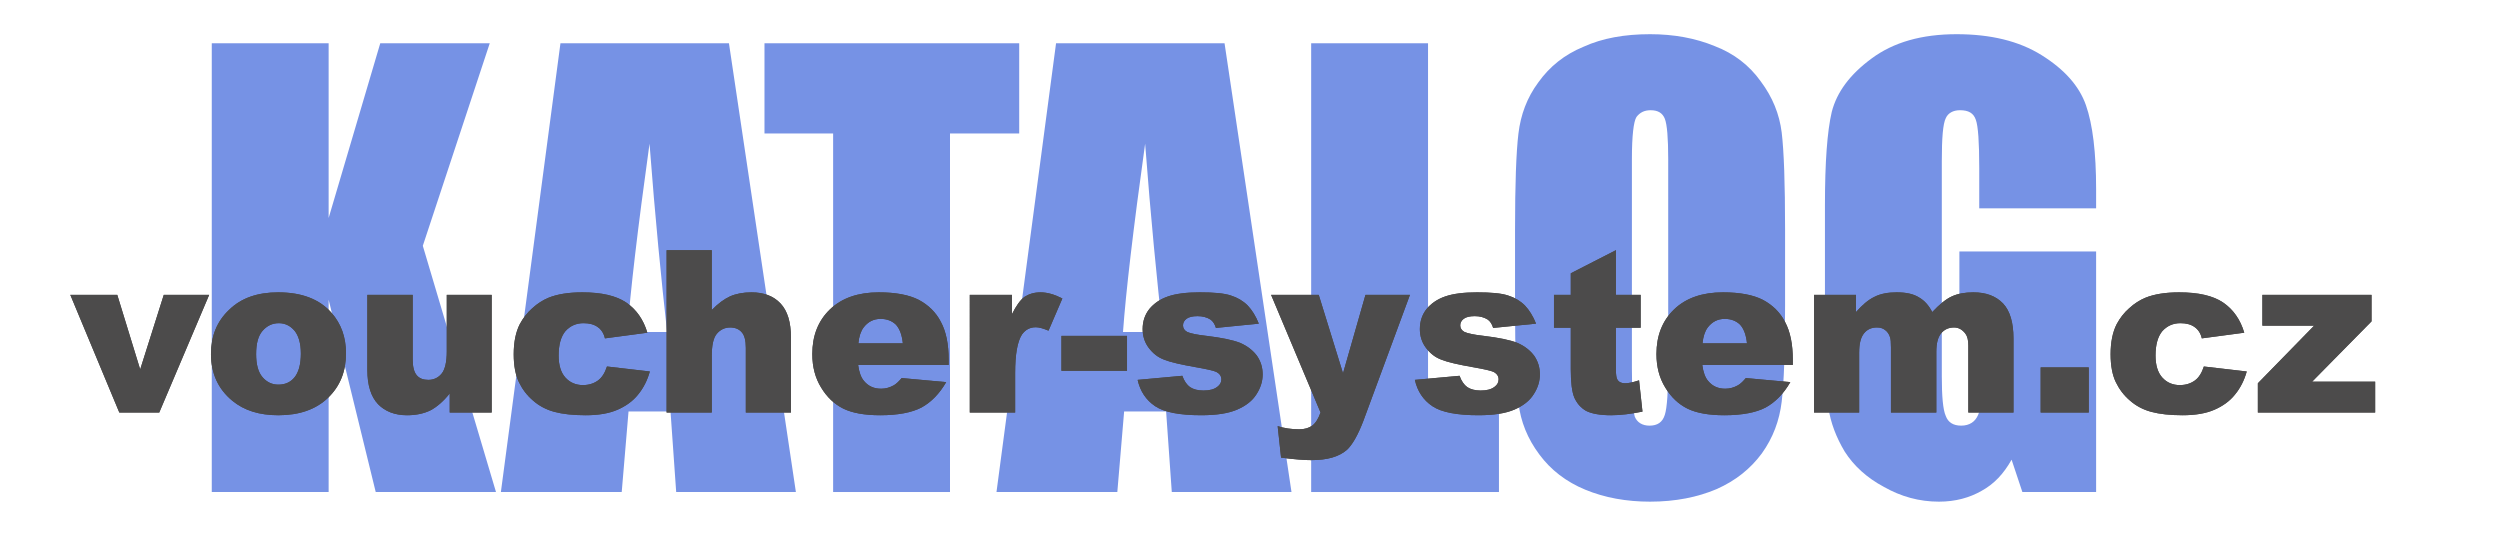 <svg x="0" y="0" width="2387" height="510" clip-rule="evenodd" fill-rule="evenodd" stroke-linejoin="round" stroke-miterlimit="2" version="1.1" viewBox="0 0 2387 510" xml:space="preserve" xmlns="http://www.w3.org/2000/svg">
    <g transform="translate(-19.144 -293.82)">
        
        <g transform="translate(-135.16,29.568)">
            <g transform="matrix(541.67,0,0,541.67,334.29,734.03)">
                <path d="m0.531-0.791-0.118 0.357 0.129 0.434h-0.212l-0.083-0.339v0.339h-0.206v-0.791h0.206v0.308l0.091-0.308z" fill="#7692e5" fill-rule="nonzero"/>
            </g>
            <g transform="matrix(541.67,0,0,541.67,635.8,734.03)">
                <path d="m0.396-0.791 0.118 0.791h-0.211l-0.01-0.142h-0.074l-0.012 0.142h-0.213l0.105-0.791zm-0.109 0.509c-0.01-0.09-0.021-0.2-0.031-0.332-0.021 0.151-0.034 0.262-0.039 0.332z" fill="#7692e5" fill-rule="nonzero"/>
            </g>
            <g transform="matrix(541.67,0,0,541.67,880.98,734.03)">
                <path d="m0.455-0.791v0.159h-0.122v0.632h-0.206v-0.632h-0.121v-0.159z" fill="#7692e5" fill-rule="nonzero"/>
            </g>
            <g transform="matrix(541.67,0,0,541.67,1109,734.03)">
                <path d="m0.396-0.791 0.118 0.791h-0.211l-0.01-0.142h-0.074l-0.012 0.142h-0.213l0.105-0.791zm-0.109 0.509c-0.01-0.09-0.021-0.2-0.031-0.332-0.021 0.151-0.034 0.262-0.039 0.332z" fill="#7692e5" fill-rule="nonzero"/>
            </g>
            <g transform="matrix(541.67,0,0,541.67,1384,734.03)">
                <path d="m0.247-0.791v0.633h0.125v0.158h-0.331v-0.791z" fill="#7692e5" fill-rule="nonzero"/>
            </g>
            <g transform="matrix(541.67,0,0,541.67,1581.9,734.03)">
                <path d="m0.511-0.328c0 0.08-2e-3 0.136-6e-3 0.169s-0.015 0.063-0.035 0.091c-0.02 0.027-0.046 0.048-0.08 0.063-0.033 0.014-0.072 0.022-0.117 0.022-0.042 0-0.08-7e-3 -0.114-0.021s-0.061-0.035-0.081-0.062c-0.021-0.028-0.033-0.058-0.037-0.091-4e-3 -0.032-6e-3 -0.089-6e-3 -0.171v-0.135c0-0.079 2e-3 -0.136 6e-3 -0.169s0.015-0.063 0.035-0.09c0.02-0.028 0.046-0.049 0.08-0.063 0.033-0.015 0.072-0.022 0.117-0.022 0.042 0 0.08 7e-3 0.114 0.021 0.034 0.013 0.061 0.034 0.081 0.062 0.021 0.028 0.033 0.058 0.037 0.09 4e-3 0.033 6e-3 0.09 6e-3 0.171zm-0.206-0.259c0-0.037-2e-3 -0.061-6e-3 -0.071s-0.012-0.015-0.025-0.015c-0.011 0-0.019 4e-3 -0.025 0.012-5e-3 8e-3 -8e-3 0.033-8e-3 0.074v0.369c0 0.046 2e-3 0.074 5e-3 0.085 4e-3 0.01 0.013 0.016 0.026 0.016 0.014 0 0.023-6e-3 0.027-0.019 4e-3 -0.012 6e-3 -0.042 6e-3 -0.088z" fill="#7692e5" fill-rule="nonzero"/>
            </g>
            <g transform="matrix(541.67,0,0,541.67,1877.8,734.03)">
                <path d="m0.513-0.5h-0.206v-0.071c0-0.046-2e-3 -0.074-6e-3 -0.085-4e-3 -0.012-0.013-0.017-0.028-0.017-0.012 0-0.021 5e-3 -0.025 0.014-5e-3 0.01-7e-3 0.035-7e-3 0.076v0.379c0 0.035 2e-3 0.059 7e-3 0.07 4e-3 0.011 0.013 0.017 0.027 0.017 0.015 0 0.025-7e-3 0.03-0.019 6e-3 -0.013 8e-3 -0.038 8e-3 -0.074v-0.094h-0.041v-0.12h0.241v0.424h-0.13l-0.019-0.057c-0.014 0.025-0.031 0.043-0.053 0.055-0.021 0.012-0.046 0.019-0.075 0.019-0.035 0-0.067-9e-3 -0.097-0.026-0.03-0.016-0.053-0.037-0.069-0.062-0.015-0.025-0.025-0.051-0.029-0.078s-6e-3 -0.068-6e-3 -0.122v-0.235c0-0.075 4e-3 -0.13 0.012-0.164 9e-3 -0.035 0.032-0.066 0.07-0.094 0.039-0.029 0.089-0.043 0.15-0.043 0.06 0 0.11 0.012 0.15 0.037s0.066 0.054 0.078 0.088 0.018 0.084 0.018 0.148z" fill="#7692e5" fill-rule="nonzero"/>
            </g>
        </g>
        
            <g transform="matrix(1 0 0 .392 -38.666 278.32)">
                <g transform="matrix(1,0,0,2.549,0,-1005.1)">
                    <g transform="matrix(216.67,0,0,216.67,124.71,804.01)">
                        <path d="m1e-3 -0.519h0.207l0.101 0.329 0.104-0.329h0.2l-0.22 0.519h-0.176z" fill="#4c4b4b" fill-rule="nonzero"/>
                    </g>
                    <g transform="matrix(216.67,0,0,216.67,251.45,804.01)">
                        <path d="m0.036-0.258c0-0.079 0.026-0.144 0.08-0.195 0.053-0.052 0.125-0.077 0.216-0.077 0.104 0 0.182 0.03 0.235 0.09 0.043 0.049 0.064 0.108 0.064 0.179 0 0.08-0.026 0.145-0.079 0.196s-0.126 0.077-0.219 0.077c-0.084 0-0.151-0.021-0.203-0.064-0.063-0.052-0.094-0.121-0.094-0.206zm0.199 0c0 0.046 9e-3 0.08 0.028 0.102s0.042 0.033 0.07 0.033c0.029 0 0.053-0.01 0.071-0.032s0.028-0.057 0.028-0.105c0-0.045-0.01-0.079-0.028-0.101-0.019-0.022-0.042-0.033-0.069-0.033-0.029 0-0.053 0.012-0.072 0.034s-0.028 0.056-0.028 0.102z" fill="#4c4b4b" fill-rule="nonzero"/>
                    </g>
                    <g transform="matrix(216.67,0,0,216.67,395.97,804.01)">
                        <path d="m0.606 0h-0.185v-0.084c-0.028 0.035-0.056 0.059-0.084 0.074-0.028 0.014-0.063 0.022-0.104 0.022-0.054 0-0.097-0.017-0.128-0.049-0.031-0.033-0.047-0.083-0.047-0.151v-0.331h0.2v0.286c0 0.032 6e-3 0.055 0.018 0.069s0.029 0.02 0.051 0.02c0.023 0 0.043-9e-3 0.058-0.027s0.023-0.051 0.023-0.098v-0.25h0.198z" fill="#4c4b4b" fill-rule="nonzero"/>
                    </g>
                    <g transform="matrix(216.67,0,0,216.67,540.48,804.01)">
                        <path d="m0.447-0.203 0.189 0.022c-0.011 0.039-0.028 0.073-0.052 0.102-0.023 0.029-0.054 0.051-0.091 0.067s-0.083 0.024-0.14 0.024c-0.055 0-0.101-5e-3 -0.138-0.015s-0.068-0.027-0.094-0.05c-0.027-0.023-0.047-0.05-0.062-0.081s-0.023-0.072-0.023-0.123c0-0.053 9e-3 -0.098 0.027-0.133 0.014-0.026 0.032-0.05 0.055-0.07 0.023-0.021 0.047-0.036 0.071-0.046 0.039-0.016 0.089-0.024 0.149-0.024 0.085 0 0.15 0.015 0.194 0.045s0.076 0.075 0.093 0.133l-0.187 0.025c-5e-3 -0.022-0.016-0.039-0.032-0.05-0.015-0.011-0.036-0.017-0.062-0.017-0.033 0-0.059 0.012-0.08 0.035-0.02 0.024-0.03 0.06-0.03 0.108 0 0.042 0.01 0.075 0.03 0.097s0.046 0.033 0.077 0.033c0.026 0 0.048-7e-3 0.066-0.02s0.031-0.034 0.04-0.062z" fill="#4c4b4b" fill-rule="nonzero"/>
                    </g>
                    <g transform="matrix(216.67,0,0,216.67,681.29,804.01)">
                        <path d="m0.06-0.716h0.199v0.264c0.027-0.028 0.054-0.048 0.08-0.06 0.027-0.012 0.059-0.018 0.095-0.018 0.054 0 0.097 0.016 0.128 0.049s0.046 0.083 0.046 0.151v0.33h-0.199v-0.285c0-0.033-6e-3 -0.056-0.018-0.069-0.012-0.014-0.029-0.021-0.051-0.021-0.024 0-0.044 0.01-0.059 0.028s-0.022 0.051-0.022 0.098v0.249h-0.199z" fill="#4c4b4b" fill-rule="nonzero"/>
                    </g>
                    <g transform="matrix(216.67,0,0,216.67,825.81,804.01)">
                        <path d="m0.636-0.21h-0.399c4e-3 0.032 0.013 0.056 0.026 0.071 0.019 0.023 0.044 0.034 0.075 0.034 0.02 0 0.038-5e-3 0.056-0.015 0.011-6e-3 0.022-0.017 0.035-0.032l0.196 0.018c-0.03 0.052-0.067 0.089-0.109 0.112-0.042 0.022-0.103 0.034-0.182 0.034-0.069 0-0.123-0.01-0.162-0.029-0.04-0.02-0.072-0.05-0.098-0.093-0.026-0.042-0.039-0.091-0.039-0.148 0-0.081 0.026-0.147 0.078-0.197s0.124-0.075 0.215-0.075c0.074 0 0.133 0.011 0.176 0.033 0.043 0.023 0.076 0.055 0.098 0.098 0.023 0.043 0.034 0.098 0.034 0.167zm-0.202-0.095c-4e-3 -0.039-0.015-0.066-0.031-0.083-0.017-0.016-0.039-0.025-0.067-0.025-0.031 0-0.056 0.013-0.075 0.038-0.012 0.016-0.02 0.039-0.023 0.07z" fill="#4c4b4b" fill-rule="nonzero"/>
                    </g>
                    <g transform="matrix(216.67,0,0,216.67,970.32,804.01)">
                        <path d="m0.062-0.519h0.186v0.085c0.018-0.036 0.036-0.062 0.055-0.076 0.02-0.013 0.043-0.02 0.071-0.02 0.029 0 0.061 9e-3 0.096 0.027l-0.061 0.142c-0.024-0.01-0.042-0.015-0.056-0.015-0.026 0-0.046 0.011-0.061 0.032-0.02 0.031-0.03 0.087-0.03 0.17v0.174h-0.2z" fill="#4c4b4b" fill-rule="nonzero"/>
                    </g>
                    <g transform="matrix(216.67,0,0,216.67,1066.5,804.01)">
                        <rect x=".022" y="-.338" width=".289" height=".154" fill="#4c4b4b" fill-rule="nonzero"/>
                    </g>
                    <g transform="matrix(216.67,0,0,216.67,1138.6,804.01)">
                        <path d="m0.025-0.144 0.197-0.018c8e-3 0.023 0.02 0.04 0.034 0.05 0.015 0.01 0.035 0.015 0.059 0.015 0.027 0 0.047-5e-3 0.062-0.017 0.011-8e-3 0.017-0.019 0.017-0.032 0-0.014-7e-3 -0.025-0.022-0.033-0.011-5e-3 -0.04-0.012-0.086-0.02-0.069-0.012-0.117-0.023-0.144-0.034-0.027-0.01-0.049-0.027-0.068-0.052-0.018-0.024-0.027-0.052-0.027-0.083 0-0.034 0.01-0.064 0.03-0.089 0.02-0.024 0.047-0.043 0.082-0.055s0.081-0.018 0.14-0.018c0.062 0 0.107 4e-3 0.137 0.014 0.029 9e-3 0.054 0.024 0.074 0.044 0.019 0.02 0.036 0.047 0.049 0.08l-0.189 0.019c-5e-3 -0.017-0.013-0.029-0.024-0.037-0.016-0.01-0.035-0.015-0.057-0.015s-0.039 4e-3 -0.049 0.012-0.015 0.017-0.015 0.029 6e-3 0.022 0.019 0.029c0.013 6e-3 0.041 0.012 0.085 0.017 0.066 8e-3 0.115 0.018 0.148 0.031 0.032 0.014 0.056 0.033 0.074 0.057 0.017 0.025 0.025 0.052 0.025 0.082s-9e-3 0.059-0.027 0.087c-0.018 0.029-0.046 0.051-0.085 0.068s-0.092 0.025-0.159 0.025c-0.095 0-0.163-0.013-0.203-0.04s-0.066-0.066-0.077-0.116z" fill="#4c4b4b" fill-rule="nonzero"/>
                    </g>
                    <g transform="matrix(216.67,0,0,216.67,1271,804.01)">
                        <path d="m2e-3 -0.519h0.21l0.107 0.346 0.099-0.346h0.196l-0.205 0.555c-0.024 0.063-0.048 0.105-0.072 0.128-0.035 0.031-0.087 0.046-0.158 0.046-0.028 0-0.073-3e-3 -0.133-0.011l-0.015-0.139c0.028 9e-3 0.06 0.014 0.095 0.014 0.024 0 0.043-6e-3 0.057-0.016 0.015-0.011 0.027-0.03 0.037-0.058z" fill="#4c4b4b" fill-rule="nonzero"/>
                    </g>
                    <g transform="matrix(216.67,0,0,216.67,1403.3,804.01)">
                        <path d="m0.025-0.144 0.197-0.018c8e-3 0.023 0.02 0.04 0.034 0.05 0.015 0.01 0.035 0.015 0.059 0.015 0.027 0 0.047-5e-3 0.062-0.017 0.011-8e-3 0.017-0.019 0.017-0.032 0-0.014-7e-3 -0.025-0.022-0.033-0.011-5e-3 -0.04-0.012-0.086-0.02-0.069-0.012-0.117-0.023-0.144-0.034-0.027-0.01-0.049-0.027-0.068-0.052-0.018-0.024-0.027-0.052-0.027-0.083 0-0.034 0.01-0.064 0.03-0.089 0.02-0.024 0.047-0.043 0.082-0.055s0.081-0.018 0.14-0.018c0.062 0 0.107 4e-3 0.137 0.014 0.029 9e-3 0.054 0.024 0.074 0.044 0.019 0.02 0.036 0.047 0.049 0.08l-0.189 0.019c-5e-3 -0.017-0.013-0.029-0.024-0.037-0.016-0.01-0.035-0.015-0.057-0.015s-0.039 4e-3 -0.049 0.012-0.015 0.017-0.015 0.029 6e-3 0.022 0.019 0.029c0.013 6e-3 0.041 0.012 0.085 0.017 0.066 8e-3 0.115 0.018 0.148 0.031 0.032 0.014 0.056 0.033 0.074 0.057 0.017 0.025 0.025 0.052 0.025 0.082s-9e-3 0.059-0.027 0.087c-0.018 0.029-0.046 0.051-0.085 0.068s-0.092 0.025-0.159 0.025c-0.095 0-0.163-0.013-0.203-0.04s-0.066-0.066-0.077-0.116z" fill="#4c4b4b" fill-rule="nonzero"/>
                    </g>
                    <g transform="matrix(216.67,0,0,216.67,1535.7,804.01)">
                        <path d="m0.3-0.716v0.197h0.109v0.145h-0.109v0.185c0 0.022 2e-3 0.036 6e-3 0.043 7e-3 0.012 0.018 0.017 0.034 0.017 0.015 0 0.035-4e-3 0.062-0.013l0.015 0.138c-0.05 0.01-0.096 0.016-0.138 0.016-0.05 0-0.086-7e-3 -0.11-0.019-0.023-0.013-0.04-0.032-0.052-0.058-0.011-0.026-0.016-0.068-0.016-0.126v-0.183h-0.074v-0.145h0.074v-0.095z" fill="#4c4b4b" fill-rule="nonzero"/>
                    </g>
                    <g transform="matrix(216.67,0,0,216.67,1631.8,804.01)">
                        <path d="m0.636-0.21h-0.399c4e-3 0.032 0.013 0.056 0.026 0.071 0.019 0.023 0.044 0.034 0.075 0.034 0.02 0 0.038-5e-3 0.056-0.015 0.011-6e-3 0.022-0.017 0.035-0.032l0.196 0.018c-0.03 0.052-0.067 0.089-0.109 0.112-0.042 0.022-0.103 0.034-0.182 0.034-0.069 0-0.123-0.01-0.162-0.029-0.04-0.02-0.072-0.05-0.098-0.093-0.026-0.042-0.039-0.091-0.039-0.148 0-0.081 0.026-0.147 0.078-0.197s0.124-0.075 0.215-0.075c0.074 0 0.133 0.011 0.176 0.033 0.043 0.023 0.076 0.055 0.098 0.098 0.023 0.043 0.034 0.098 0.034 0.167zm-0.202-0.095c-4e-3 -0.039-0.015-0.066-0.031-0.083-0.017-0.016-0.039-0.025-0.067-0.025-0.031 0-0.056 0.013-0.075 0.038-0.012 0.016-0.02 0.039-0.023 0.07z" fill="#4c4b4b" fill-rule="nonzero"/>
                    </g>
                    <g transform="matrix(216.67,0,0,216.67,1776.4,804.01)">
                        <path d="m0.062-0.519h0.185v0.076c0.027-0.031 0.054-0.054 0.081-0.067 0.027-0.014 0.06-0.02 0.098-0.02 0.042 0 0.074 7e-3 0.098 0.022 0.025 0.014 0.044 0.036 0.059 0.065 0.032-0.034 0.06-0.057 0.086-0.069s0.057-0.018 0.095-0.018c0.056 0 0.099 0.016 0.131 0.049 0.031 0.033 0.046 0.085 0.046 0.155v0.326h-0.199v-0.295c0-0.024-4e-3 -0.041-0.013-0.053-0.014-0.018-0.03-0.027-0.05-0.027-0.024 0-0.043 9e-3 -0.057 0.026s-0.021 0.044-0.021 0.081v0.268h-0.2v-0.286c0-0.022-1e-3 -0.038-4e-3 -0.046-4e-3 -0.013-0.011-0.024-0.022-0.032-0.01-8e-3 -0.022-0.011-0.036-0.011-0.023 0-0.042 8e-3 -0.056 0.025-0.015 0.018-0.022 0.046-0.022 0.085v0.265h-0.199z" fill="#4c4b4b" fill-rule="nonzero"/>
                    </g>
                    <g transform="matrix(216.67,0,0,216.67,1993,804.01)">
                        <rect x=".061" y="-.199" width=".212" height=".199" fill="#4c4b4b" fill-rule="nonzero"/>
                    </g>
                    <g transform="matrix(216.67,0,0,216.67,2065.2,804.01)">
                        <path d="m0.447-0.203 0.189 0.022c-0.011 0.039-0.028 0.073-0.052 0.102-0.023 0.029-0.054 0.051-0.091 0.067s-0.083 0.024-0.14 0.024c-0.055 0-0.101-5e-3 -0.138-0.015s-0.068-0.027-0.094-0.05c-0.027-0.023-0.047-0.05-0.062-0.081s-0.023-0.072-0.023-0.123c0-0.053 9e-3 -0.098 0.027-0.133 0.014-0.026 0.032-0.05 0.055-0.07 0.023-0.021 0.047-0.036 0.071-0.046 0.039-0.016 0.089-0.024 0.149-0.024 0.085 0 0.15 0.015 0.194 0.045s0.076 0.075 0.093 0.133l-0.187 0.025c-5e-3 -0.022-0.016-0.039-0.032-0.05-0.015-0.011-0.036-0.017-0.062-0.017-0.033 0-0.059 0.012-0.08 0.035-0.02 0.024-0.03 0.06-0.03 0.108 0 0.042 0.01 0.075 0.03 0.097s0.046 0.033 0.077 0.033c0.026 0 0.048-7e-3 0.066-0.02s0.031-0.034 0.04-0.062z" fill="#4c4b4b" fill-rule="nonzero"/>
                    </g>
                    <g transform="matrix(216.67,0,0,216.67,2209.7,804.01)">
                        <path d="m0.038-0.519h0.481v0.117l-0.262 0.266h0.278v0.136h-0.517v-0.129l0.248-0.254h-0.228z" fill="#4c4b4b" fill-rule="nonzero"/>
                    </g>
                
                
                    <g transform="matrix(216.67,0,0,216.67,124.71,804.01)">
                        <path d="m1e-3 -0.519h0.207l0.101 0.329 0.104-0.329h0.2l-0.22 0.519h-0.176z" fill="#4c4b4b" fill-rule="nonzero"/>
                    </g>
                    <g transform="matrix(216.67,0,0,216.67,251.45,804.01)">
                        <path d="m0.036-0.258c0-0.079 0.026-0.144 0.08-0.195 0.053-0.052 0.125-0.077 0.216-0.077 0.104 0 0.182 0.03 0.235 0.09 0.043 0.049 0.064 0.108 0.064 0.179 0 0.08-0.026 0.145-0.079 0.196s-0.126 0.077-0.219 0.077c-0.084 0-0.151-0.021-0.203-0.064-0.063-0.052-0.094-0.121-0.094-0.206zm0.199 0c0 0.046 9e-3 0.08 0.028 0.102s0.042 0.033 0.07 0.033c0.029 0 0.053-0.01 0.071-0.032s0.028-0.057 0.028-0.105c0-0.045-0.01-0.079-0.028-0.101-0.019-0.022-0.042-0.033-0.069-0.033-0.029 0-0.053 0.012-0.072 0.034s-0.028 0.056-0.028 0.102z" fill="#4c4b4b" fill-rule="nonzero"/>
                    </g>
                    <g transform="matrix(216.67,0,0,216.67,395.97,804.01)">
                        <path d="m0.606 0h-0.185v-0.084c-0.028 0.035-0.056 0.059-0.084 0.074-0.028 0.014-0.063 0.022-0.104 0.022-0.054 0-0.097-0.017-0.128-0.049-0.031-0.033-0.047-0.083-0.047-0.151v-0.331h0.2v0.286c0 0.032 6e-3 0.055 0.018 0.069s0.029 0.02 0.051 0.02c0.023 0 0.043-9e-3 0.058-0.027s0.023-0.051 0.023-0.098v-0.25h0.198z" fill="#4c4b4b" fill-rule="nonzero"/>
                    </g>
                    <g transform="matrix(216.67,0,0,216.67,540.48,804.01)">
                        <path d="m0.447-0.203 0.189 0.022c-0.011 0.039-0.028 0.073-0.052 0.102-0.023 0.029-0.054 0.051-0.091 0.067s-0.083 0.024-0.14 0.024c-0.055 0-0.101-5e-3 -0.138-0.015s-0.068-0.027-0.094-0.05c-0.027-0.023-0.047-0.05-0.062-0.081s-0.023-0.072-0.023-0.123c0-0.053 9e-3 -0.098 0.027-0.133 0.014-0.026 0.032-0.05 0.055-0.07 0.023-0.021 0.047-0.036 0.071-0.046 0.039-0.016 0.089-0.024 0.149-0.024 0.085 0 0.15 0.015 0.194 0.045s0.076 0.075 0.093 0.133l-0.187 0.025c-5e-3 -0.022-0.016-0.039-0.032-0.05-0.015-0.011-0.036-0.017-0.062-0.017-0.033 0-0.059 0.012-0.08 0.035-0.02 0.024-0.03 0.06-0.03 0.108 0 0.042 0.01 0.075 0.03 0.097s0.046 0.033 0.077 0.033c0.026 0 0.048-7e-3 0.066-0.02s0.031-0.034 0.04-0.062z" fill="#4c4b4b" fill-rule="nonzero"/>
                    </g>
                    <g transform="matrix(216.67,0,0,216.67,681.29,804.01)">
                        <path d="m0.06-0.716h0.199v0.264c0.027-0.028 0.054-0.048 0.08-0.06 0.027-0.012 0.059-0.018 0.095-0.018 0.054 0 0.097 0.016 0.128 0.049s0.046 0.083 0.046 0.151v0.33h-0.199v-0.285c0-0.033-6e-3 -0.056-0.018-0.069-0.012-0.014-0.029-0.021-0.051-0.021-0.024 0-0.044 0.01-0.059 0.028s-0.022 0.051-0.022 0.098v0.249h-0.199z" fill="#4c4b4b" fill-rule="nonzero"/>
                    </g>
                    <g transform="matrix(216.67,0,0,216.67,825.81,804.01)">
                        <path d="m0.636-0.21h-0.399c4e-3 0.032 0.013 0.056 0.026 0.071 0.019 0.023 0.044 0.034 0.075 0.034 0.02 0 0.038-5e-3 0.056-0.015 0.011-6e-3 0.022-0.017 0.035-0.032l0.196 0.018c-0.03 0.052-0.067 0.089-0.109 0.112-0.042 0.022-0.103 0.034-0.182 0.034-0.069 0-0.123-0.01-0.162-0.029-0.04-0.02-0.072-0.05-0.098-0.093-0.026-0.042-0.039-0.091-0.039-0.148 0-0.081 0.026-0.147 0.078-0.197s0.124-0.075 0.215-0.075c0.074 0 0.133 0.011 0.176 0.033 0.043 0.023 0.076 0.055 0.098 0.098 0.023 0.043 0.034 0.098 0.034 0.167zm-0.202-0.095c-4e-3 -0.039-0.015-0.066-0.031-0.083-0.017-0.016-0.039-0.025-0.067-0.025-0.031 0-0.056 0.013-0.075 0.038-0.012 0.016-0.02 0.039-0.023 0.07z" fill="#4c4b4b" fill-rule="nonzero"/>
                    </g>
                    <g transform="matrix(216.67,0,0,216.67,970.32,804.01)">
                        <path d="m0.062-0.519h0.186v0.085c0.018-0.036 0.036-0.062 0.055-0.076 0.02-0.013 0.043-0.02 0.071-0.02 0.029 0 0.061 9e-3 0.096 0.027l-0.061 0.142c-0.024-0.01-0.042-0.015-0.056-0.015-0.026 0-0.046 0.011-0.061 0.032-0.02 0.031-0.03 0.087-0.03 0.17v0.174h-0.2z" fill="#4c4b4b" fill-rule="nonzero"/>
                    </g>
                    <g transform="matrix(216.67,0,0,216.67,1066.5,804.01)">
                        <rect x=".022" y="-.338" width=".289" height=".154" fill="#4c4b4b" fill-rule="nonzero"/>
                    </g>
                    <g transform="matrix(216.67,0,0,216.67,1138.6,804.01)">
                        <path d="m0.025-0.144 0.197-0.018c8e-3 0.023 0.02 0.04 0.034 0.05 0.015 0.01 0.035 0.015 0.059 0.015 0.027 0 0.047-5e-3 0.062-0.017 0.011-8e-3 0.017-0.019 0.017-0.032 0-0.014-7e-3 -0.025-0.022-0.033-0.011-5e-3 -0.04-0.012-0.086-0.02-0.069-0.012-0.117-0.023-0.144-0.034-0.027-0.01-0.049-0.027-0.068-0.052-0.018-0.024-0.027-0.052-0.027-0.083 0-0.034 0.01-0.064 0.03-0.089 0.02-0.024 0.047-0.043 0.082-0.055s0.081-0.018 0.14-0.018c0.062 0 0.107 4e-3 0.137 0.014 0.029 9e-3 0.054 0.024 0.074 0.044 0.019 0.02 0.036 0.047 0.049 0.08l-0.189 0.019c-5e-3 -0.017-0.013-0.029-0.024-0.037-0.016-0.01-0.035-0.015-0.057-0.015s-0.039 4e-3 -0.049 0.012-0.015 0.017-0.015 0.029 6e-3 0.022 0.019 0.029c0.013 6e-3 0.041 0.012 0.085 0.017 0.066 8e-3 0.115 0.018 0.148 0.031 0.032 0.014 0.056 0.033 0.074 0.057 0.017 0.025 0.025 0.052 0.025 0.082s-9e-3 0.059-0.027 0.087c-0.018 0.029-0.046 0.051-0.085 0.068s-0.092 0.025-0.159 0.025c-0.095 0-0.163-0.013-0.203-0.04s-0.066-0.066-0.077-0.116z" fill="#4c4b4b" fill-rule="nonzero"/>
                    </g>
                    <g transform="matrix(216.67,0,0,216.67,1271,804.01)">
                        <path d="m2e-3 -0.519h0.21l0.107 0.346 0.099-0.346h0.196l-0.205 0.555c-0.024 0.063-0.048 0.105-0.072 0.128-0.035 0.031-0.087 0.046-0.158 0.046-0.028 0-0.073-3e-3 -0.133-0.011l-0.015-0.139c0.028 9e-3 0.06 0.014 0.095 0.014 0.024 0 0.043-6e-3 0.057-0.016 0.015-0.011 0.027-0.03 0.037-0.058z" fill="#4c4b4b" fill-rule="nonzero"/>
                    </g>
                    <g transform="matrix(216.67,0,0,216.67,1403.3,804.01)">
                        <path d="m0.025-0.144 0.197-0.018c8e-3 0.023 0.02 0.04 0.034 0.05 0.015 0.01 0.035 0.015 0.059 0.015 0.027 0 0.047-5e-3 0.062-0.017 0.011-8e-3 0.017-0.019 0.017-0.032 0-0.014-7e-3 -0.025-0.022-0.033-0.011-5e-3 -0.04-0.012-0.086-0.02-0.069-0.012-0.117-0.023-0.144-0.034-0.027-0.01-0.049-0.027-0.068-0.052-0.018-0.024-0.027-0.052-0.027-0.083 0-0.034 0.01-0.064 0.03-0.089 0.02-0.024 0.047-0.043 0.082-0.055s0.081-0.018 0.14-0.018c0.062 0 0.107 4e-3 0.137 0.014 0.029 9e-3 0.054 0.024 0.074 0.044 0.019 0.02 0.036 0.047 0.049 0.08l-0.189 0.019c-5e-3 -0.017-0.013-0.029-0.024-0.037-0.016-0.01-0.035-0.015-0.057-0.015s-0.039 4e-3 -0.049 0.012-0.015 0.017-0.015 0.029 6e-3 0.022 0.019 0.029c0.013 6e-3 0.041 0.012 0.085 0.017 0.066 8e-3 0.115 0.018 0.148 0.031 0.032 0.014 0.056 0.033 0.074 0.057 0.017 0.025 0.025 0.052 0.025 0.082s-9e-3 0.059-0.027 0.087c-0.018 0.029-0.046 0.051-0.085 0.068s-0.092 0.025-0.159 0.025c-0.095 0-0.163-0.013-0.203-0.04s-0.066-0.066-0.077-0.116z" fill="#4c4b4b" fill-rule="nonzero"/>
                    </g>
                    <g transform="matrix(216.67,0,0,216.67,1535.7,804.01)">
                        <path d="m0.3-0.716v0.197h0.109v0.145h-0.109v0.185c0 0.022 2e-3 0.036 6e-3 0.043 7e-3 0.012 0.018 0.017 0.034 0.017 0.015 0 0.035-4e-3 0.062-0.013l0.015 0.138c-0.05 0.01-0.096 0.016-0.138 0.016-0.05 0-0.086-7e-3 -0.11-0.019-0.023-0.013-0.04-0.032-0.052-0.058-0.011-0.026-0.016-0.068-0.016-0.126v-0.183h-0.074v-0.145h0.074v-0.095z" fill="#4c4b4b" fill-rule="nonzero"/>
                    </g>
                    <g transform="matrix(216.67,0,0,216.67,1631.8,804.01)">
                        <path d="m0.636-0.21h-0.399c4e-3 0.032 0.013 0.056 0.026 0.071 0.019 0.023 0.044 0.034 0.075 0.034 0.02 0 0.038-5e-3 0.056-0.015 0.011-6e-3 0.022-0.017 0.035-0.032l0.196 0.018c-0.03 0.052-0.067 0.089-0.109 0.112-0.042 0.022-0.103 0.034-0.182 0.034-0.069 0-0.123-0.01-0.162-0.029-0.04-0.02-0.072-0.05-0.098-0.093-0.026-0.042-0.039-0.091-0.039-0.148 0-0.081 0.026-0.147 0.078-0.197s0.124-0.075 0.215-0.075c0.074 0 0.133 0.011 0.176 0.033 0.043 0.023 0.076 0.055 0.098 0.098 0.023 0.043 0.034 0.098 0.034 0.167zm-0.202-0.095c-4e-3 -0.039-0.015-0.066-0.031-0.083-0.017-0.016-0.039-0.025-0.067-0.025-0.031 0-0.056 0.013-0.075 0.038-0.012 0.016-0.02 0.039-0.023 0.07z" fill="#4c4b4b" fill-rule="nonzero"/>
                    </g>
                    <g transform="matrix(216.67,0,0,216.67,1776.4,804.01)">
                        <path d="m0.062-0.519h0.185v0.076c0.027-0.031 0.054-0.054 0.081-0.067 0.027-0.014 0.06-0.02 0.098-0.02 0.042 0 0.074 7e-3 0.098 0.022 0.025 0.014 0.044 0.036 0.059 0.065 0.032-0.034 0.06-0.057 0.086-0.069s0.057-0.018 0.095-0.018c0.056 0 0.099 0.016 0.131 0.049 0.031 0.033 0.046 0.085 0.046 0.155v0.326h-0.199v-0.295c0-0.024-4e-3 -0.041-0.013-0.053-0.014-0.018-0.03-0.027-0.05-0.027-0.024 0-0.043 9e-3 -0.057 0.026s-0.021 0.044-0.021 0.081v0.268h-0.2v-0.286c0-0.022-1e-3 -0.038-4e-3 -0.046-4e-3 -0.013-0.011-0.024-0.022-0.032-0.01-8e-3 -0.022-0.011-0.036-0.011-0.023 0-0.042 8e-3 -0.056 0.025-0.015 0.018-0.022 0.046-0.022 0.085v0.265h-0.199z" fill="#4c4b4b" fill-rule="nonzero"/>
                    </g>
                    <g transform="matrix(216.67,0,0,216.67,1993,804.01)">
                        <rect x=".061" y="-.199" width=".212" height=".199" fill="#4c4b4b" fill-rule="nonzero"/>
                    </g>
                    <g transform="matrix(216.67,0,0,216.67,2065.2,804.01)">
                        <path d="m0.447-0.203 0.189 0.022c-0.011 0.039-0.028 0.073-0.052 0.102-0.023 0.029-0.054 0.051-0.091 0.067s-0.083 0.024-0.14 0.024c-0.055 0-0.101-5e-3 -0.138-0.015s-0.068-0.027-0.094-0.05c-0.027-0.023-0.047-0.05-0.062-0.081s-0.023-0.072-0.023-0.123c0-0.053 9e-3 -0.098 0.027-0.133 0.014-0.026 0.032-0.05 0.055-0.07 0.023-0.021 0.047-0.036 0.071-0.046 0.039-0.016 0.089-0.024 0.149-0.024 0.085 0 0.15 0.015 0.194 0.045s0.076 0.075 0.093 0.133l-0.187 0.025c-5e-3 -0.022-0.016-0.039-0.032-0.05-0.015-0.011-0.036-0.017-0.062-0.017-0.033 0-0.059 0.012-0.08 0.035-0.02 0.024-0.03 0.06-0.03 0.108 0 0.042 0.01 0.075 0.03 0.097s0.046 0.033 0.077 0.033c0.026 0 0.048-7e-3 0.066-0.02s0.031-0.034 0.04-0.062z" fill="#4c4b4b" fill-rule="nonzero"/>
                    </g>
                    <g transform="matrix(216.67,0,0,216.67,2209.7,804.01)">
                        <path d="m0.038-0.519h0.481v0.117l-0.262 0.266h0.278v0.136h-0.517v-0.129l0.248-0.254h-0.228z" fill="#4c4b4b" fill-rule="nonzero"/>
                    </g>
                </g>
            </g>
        
    </g>
</svg>
